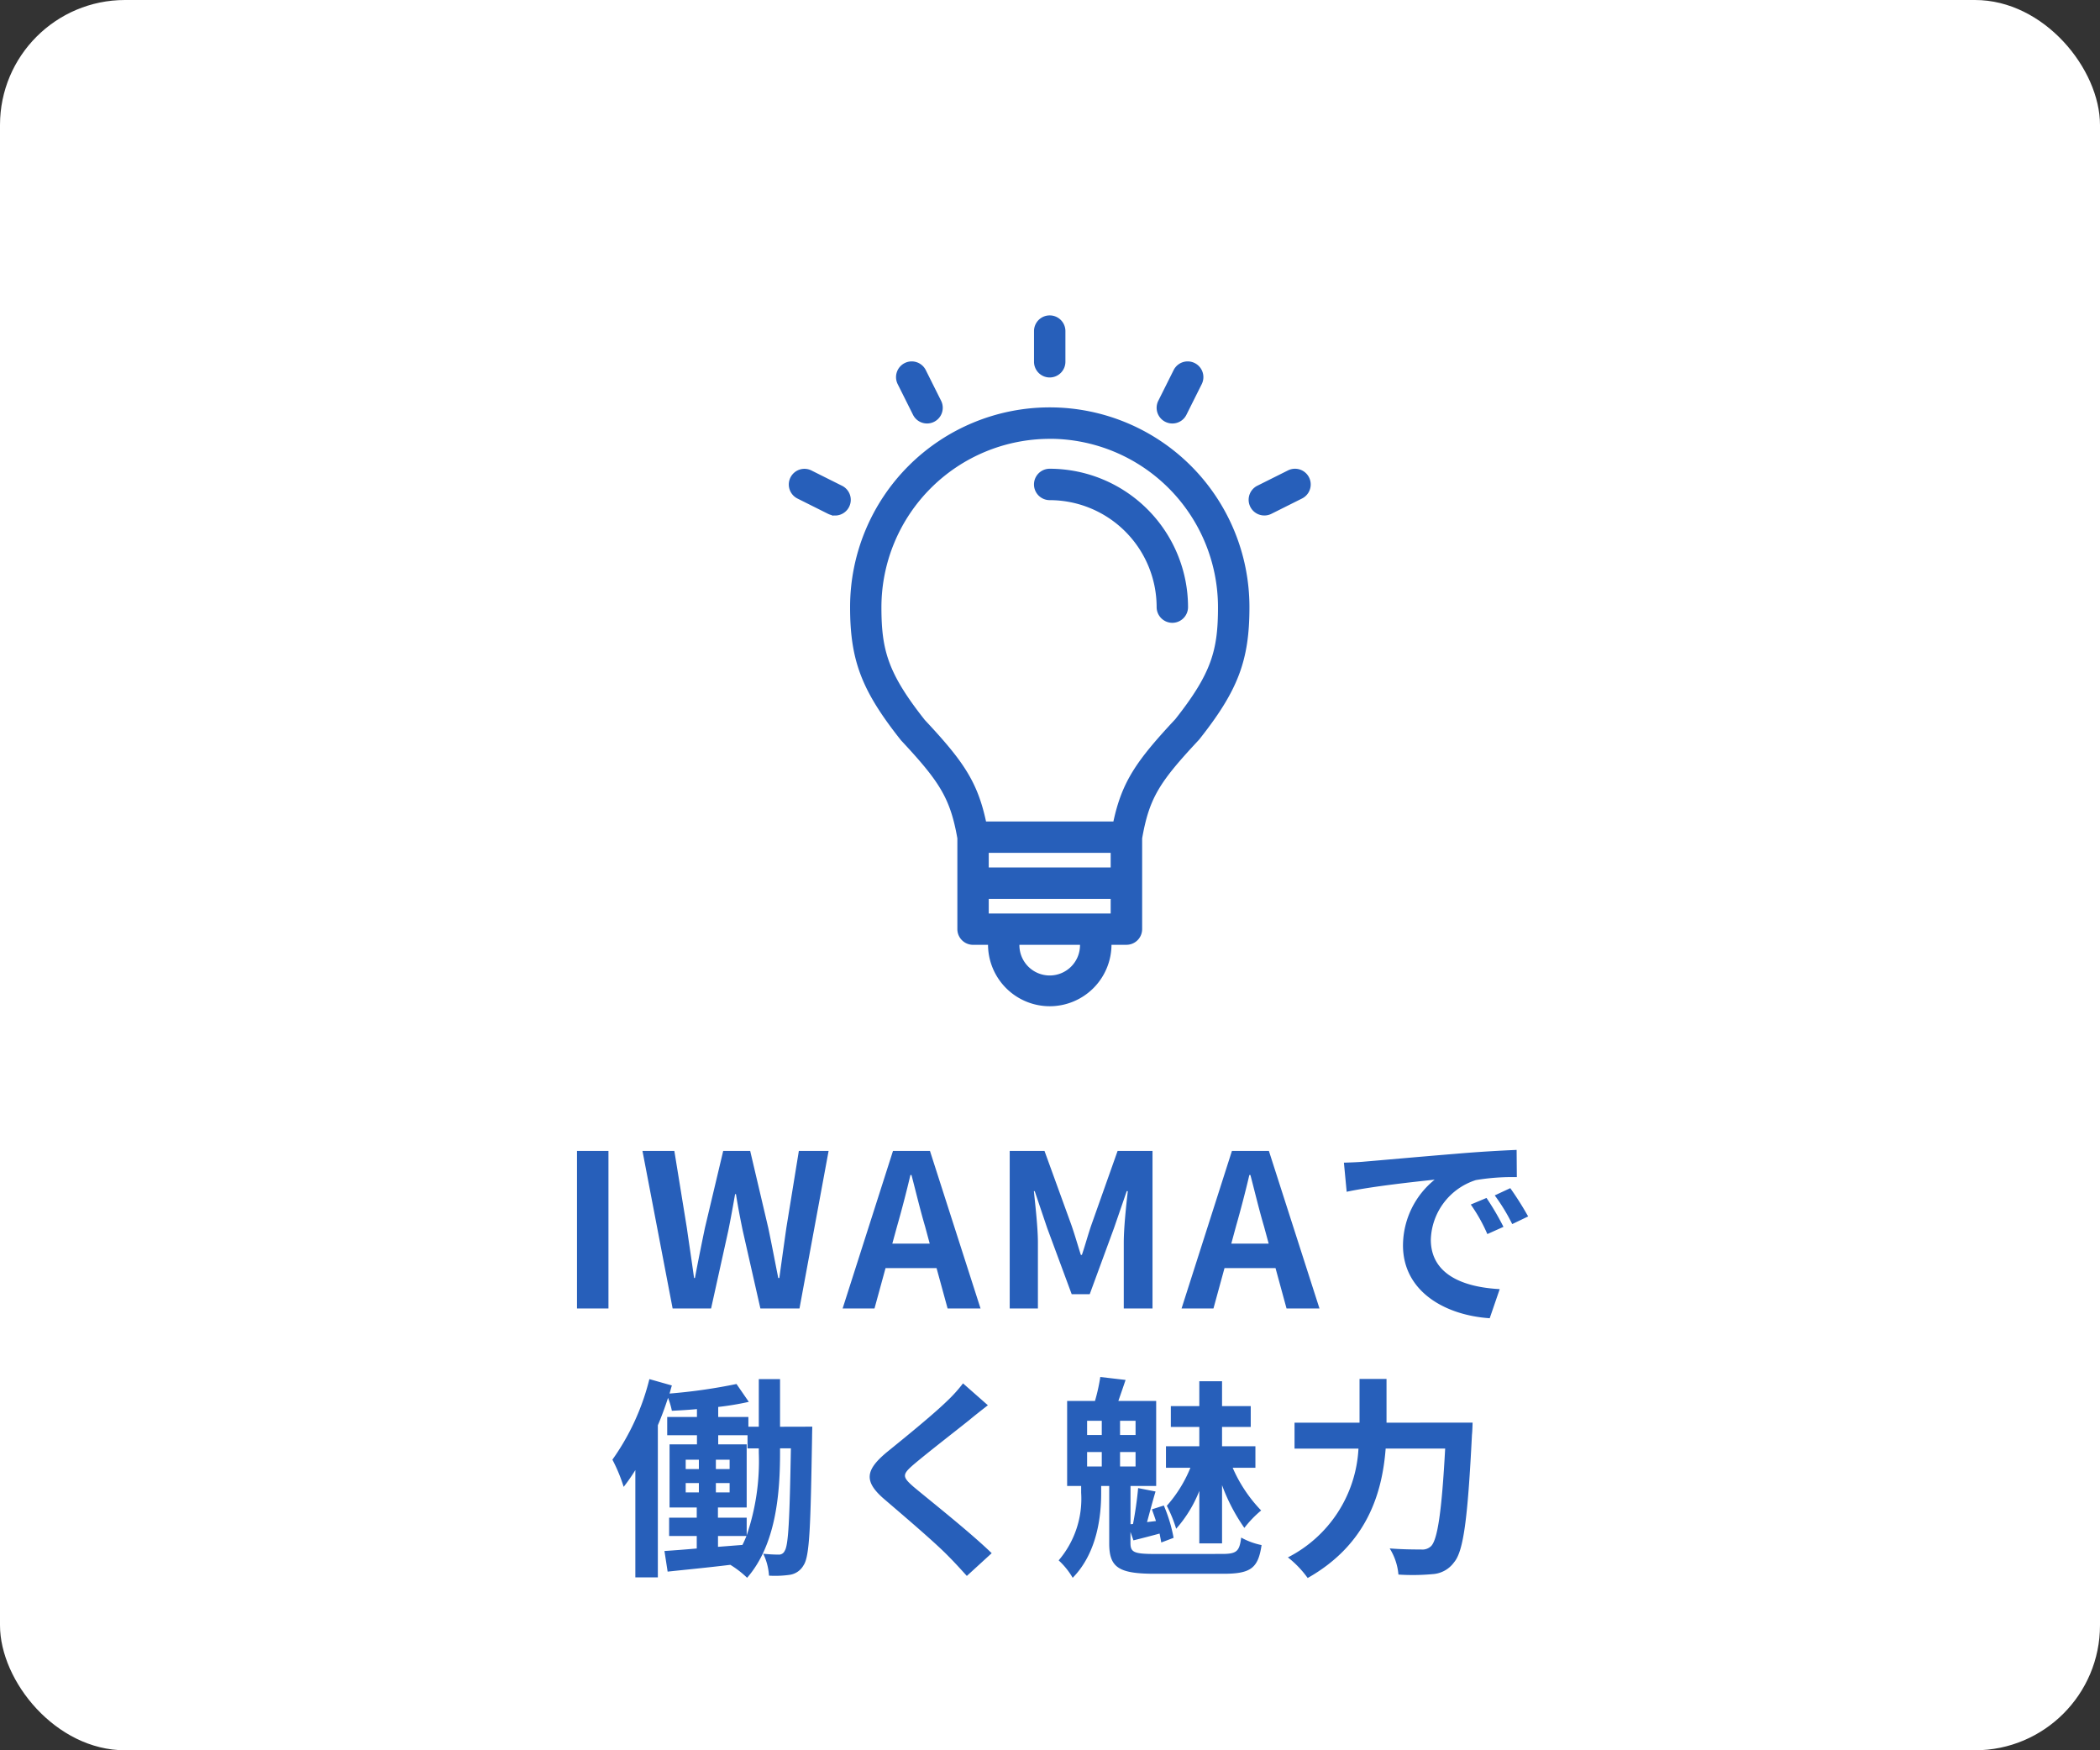 <svg xmlns="http://www.w3.org/2000/svg" width="168" height="140" viewBox="0 0 168 140">
  <rect x="0" y="0" width="168" height="140" fill="#333333" stroke="none"/>
  <g id="Group_78383" data-name="Group 78383" transform="translate(-666.682 -77.34)">
    <rect id="Rectangle_22979" data-name="Rectangle 22979" width="168" height="140" rx="10" transform="translate(666.682 77.34)" fill="#fff"/>
    <path id="Path_136851" data-name="Path 136851" d="M-37.817,0H-35.3V-12.6h-2.516Zm7.65,0h3.077l1.377-6.222c.2-.986.374-1.955.544-2.924h.068c.153.969.34,1.938.544,2.924L-23.146,0h3.128l2.329-12.6h-2.38l-1,6.154c-.187,1.309-.374,2.652-.561,4.012h-.085c-.272-1.36-.527-2.72-.8-4.012L-23.962-12.6h-2.159l-1.462,6.154c-.272,1.309-.544,2.652-.8,4.012h-.068c-.187-1.36-.391-2.686-.578-4.012l-1-6.154h-2.55Zm17.952-6.562c.374-1.309.748-2.737,1.071-4.114h.085c.357,1.36.7,2.805,1.088,4.114L-9.6-5.185h-2.992ZM-16.567,0h2.55l.884-3.23h4.08L-8.169,0h2.635L-9.58-12.6h-2.958ZM-3.2,0H-.944V-5.253c0-1.19-.2-2.941-.323-4.131H-1.2l1,2.958L1.759-1.139H3.2L5.142-6.426l1.02-2.958h.085c-.136,1.19-.323,2.941-.323,4.131V0h2.3V-12.6H5.431L3.34-6.7c-.272.782-.493,1.615-.765,2.414H2.49C2.235-5.083,2-5.916,1.725-6.7L-.417-12.6H-3.2ZM14.9-6.562c.374-1.309.748-2.737,1.071-4.114h.085c.357,1.36.7,2.805,1.088,4.114l.374,1.377H14.526ZM10.548,0H13.1l.884-3.23h4.08L18.946,0h2.635L17.535-12.6H14.577ZM23.536-11.662l.221,2.329c1.972-.425,5.44-.8,7.038-.969a6.8,6.8,0,0,0-2.533,5.253C28.262-1.36,31.628.544,35.2.782L36-1.547C33.107-1.7,30.489-2.7,30.489-5.508a5.166,5.166,0,0,1,3.6-4.76,17.661,17.661,0,0,1,3.281-.238l-.017-2.176c-1.207.051-3.06.153-4.811.306-3.111.255-5.916.51-7.344.629C24.879-11.713,24.216-11.679,23.536-11.662ZM34.943-8.84l-1.258.527A13.117,13.117,0,0,1,35.011-5.95L36.3-6.528A21.1,21.1,0,0,0,34.943-8.84Zm1.9-.782-1.241.578A14.956,14.956,0,0,1,37-6.749l1.275-.612A25.428,25.428,0,0,0,36.847-9.622ZM-23.273,11.534a18.373,18.373,0,0,1-.969,6.613V16.736h-2.3V15.92h2.3V10.871H-26.52V10.14h2.346v1.054h.9ZM-26.537,18.2h2.278c-.1.238-.2.476-.323.714l-1.955.153Zm-2.584-4.233h1.054v.748h-1.054Zm0-1.87h1.054v.748h-1.054Zm2.414.748v-.748h1.1v.748Zm0,1.87v-.748h1.1v.748Zm5.134-5.253V5.652h-1.7V9.46h-.833V8.678H-26.52v-.8a22.941,22.941,0,0,0,2.448-.408l-.986-1.428a43.955,43.955,0,0,1-5.355.765c.068-.221.119-.442.187-.646l-1.8-.51a18.974,18.974,0,0,1-2.958,6.443,12.849,12.849,0,0,1,.9,2.176,14.278,14.278,0,0,0,.935-1.343v8.585h1.8V9.341c.306-.714.578-1.462.816-2.193a6.244,6.244,0,0,1,.306,1.037c.646-.034,1.326-.068,2.006-.136v.629H-30.6V10.14h2.38v.731h-2.193V15.92h2.176v.816h-2.21V18.2h2.21v1c-.969.085-1.853.153-2.584.2l.255,1.649c1.428-.153,3.213-.323,5.015-.544a7.786,7.786,0,0,1,1.343,1.037c2.329-2.669,2.635-6.8,2.635-10.013v-.34h.867c-.1,5.746-.2,7.752-.493,8.194a.5.5,0,0,1-.493.306c-.272,0-.714-.017-1.224-.068a4.7,4.7,0,0,1,.459,1.751,8.232,8.232,0,0,0,1.666-.068,1.515,1.515,0,0,0,1.1-.765c.493-.714.561-3.179.68-10.251,0-.238.017-.833.017-.833ZM-4.947,7.743-6.936,5.992A11.815,11.815,0,0,1-8.245,7.437c-1.139,1.105-3.468,2.992-4.811,4.08-1.7,1.428-1.836,2.329-.136,3.774,1.547,1.326,4.046,3.451,5.083,4.522.51.51,1,1.054,1.479,1.581l1.989-1.819c-1.734-1.683-4.964-4.233-6.239-5.3-.918-.8-.935-.986-.034-1.768,1.139-.969,3.383-2.7,4.488-3.587C-6.035,8.593-5.474,8.151-4.947,7.743Zm16.915,11.05h1.819V14.135a14.825,14.825,0,0,0,1.785,3.417,8.713,8.713,0,0,1,1.343-1.394,11.521,11.521,0,0,1-2.278-3.417h1.819V11.024H13.787V9.477h2.295V7.811H13.787V5.822H11.968V7.811H9.69V9.477h2.278v1.547H9.3v1.717h1.955a10.523,10.523,0,0,1-1.887,3.043,10.671,10.671,0,0,1,.748,1.836,10.186,10.186,0,0,0,1.853-3.026Zm-8.976-7.31H4.165v1.156H2.992Zm0-2.5H4.165v1.139H2.992Zm3.876,1.139H5.627V8.984H6.868Zm0,2.516H5.627V11.483H6.868Zm1.564,7c-1.7,0-1.972-.136-1.972-.884v-.884l.238.68c.68-.17,1.343-.34,2.091-.544.051.272.1.51.136.714l.986-.374a12.155,12.155,0,0,0-.782-2.584l-.952.306c.1.289.221.612.323.935l-.714.085c.2-.731.442-1.649.68-2.448l-1.394-.272c-.068.833-.238,2.006-.408,2.873l-.2.017V14.2H8.517V7.4H5.491c.17-.493.374-1.071.578-1.683L4.046,5.482A14.573,14.573,0,0,1,3.621,7.4H1.394v6.8H2.516v.544a7.592,7.592,0,0,1-1.8,5.406,5.945,5.945,0,0,1,1.122,1.394c1.989-2.023,2.278-5.015,2.278-6.732V14.2H4.76v4.59c0,1.938.765,2.431,3.655,2.431h5.491c2.193,0,2.771-.459,3.043-2.295a5.71,5.71,0,0,1-1.632-.6c-.136,1.1-.357,1.309-1.53,1.309ZM26.945,9.137v-3.5H24.786v3.5h-5.2v2.074H24.7a10.366,10.366,0,0,1-5.644,8.7,8.063,8.063,0,0,1,1.581,1.649c4.777-2.7,5.967-6.834,6.239-10.353h4.76c-.272,5.049-.612,7.276-1.122,7.8a1,1,0,0,1-.8.272c-.442,0-1.445,0-2.516-.085a4.7,4.7,0,0,1,.7,2.091,17.29,17.29,0,0,0,2.72-.034,2.291,2.291,0,0,0,1.734-.952c.748-.884,1.088-3.434,1.428-10.2.034-.272.051-.969.051-.969Z" transform="translate(750.659 182)" fill="#275fba"/>
    <g id="Group_43979" data-name="Group 43979" transform="translate(614.064 22.524)">
      <path id="Path_124813" data-name="Path 124813" d="M230.5,156.943a1.007,1.007,0,0,1-1.006-1.006,8.816,8.816,0,0,0-8.806-8.806,1.006,1.006,0,1,1,0-2.012,10.83,10.83,0,0,1,10.818,10.818A1.007,1.007,0,0,1,230.5,156.943Z" transform="translate(-84.095 -52.56)" fill="#275fba" stroke="#275fba" stroke-width="0.5"/>
      <path id="Path_124814" data-name="Path 124814" d="M220.69,84.759a1.007,1.007,0,0,1-1.006-1.006V81.3a1.006,1.006,0,0,1,2.012,0v2.453A1.007,1.007,0,0,1,220.69,84.759Z" transform="translate(-84.095)" fill="#275fba" stroke="#275fba" stroke-width="0.5"/>
      <path id="Path_124815" data-name="Path 124815" d="M163.575,104.207a1,1,0,0,1-.9-.556l-1.226-2.453a1.007,1.007,0,0,1,.449-1.35,1.006,1.006,0,0,1,1.35.45l1.226,2.453a1.006,1.006,0,0,1-.9,1.456Z" transform="translate(-36.792 -15.768)" fill="#275fba" stroke="#275fba" stroke-width="0.5"/>
      <path id="Path_124816" data-name="Path 124816" d="M119.422,148.361a1,1,0,0,1-.45-.107l-2.452-1.226a1.005,1.005,0,0,1,.452-1.9,1,1,0,0,1,.448.106l2.453,1.226a1.006,1.006,0,0,1-.451,1.906Z" transform="translate(0 -52.563)" fill="#275fba" stroke="#275fba" stroke-width="0.5"/>
      <path id="Path_124817" data-name="Path 124817" d="M272.548,104.207a1.005,1.005,0,0,1-.9-1.456l1.227-2.453a1.006,1.006,0,1,1,1.8.9l-1.226,2.453A1,1,0,0,1,272.548,104.207Z" transform="translate(-126.142 -15.768)" fill="#275fba" stroke="#275fba" stroke-width="0.5"/>
      <path id="Path_124818" data-name="Path 124818" d="M311.445,148.361a1.006,1.006,0,0,1-.451-1.906l2.453-1.226a1.006,1.006,0,1,1,.9,1.8l-2.453,1.227A1,1,0,0,1,311.445,148.361Z" transform="translate(-157.678 -52.563)" fill="#275fba" stroke="#275fba" stroke-width="0.5"/>
      <path id="Path_124819" data-name="Path 124819" d="M157.618,166.588a4.691,4.691,0,0,1-4.685-4.685.226.226,0,0,0-.221-.227h-1.226a1.007,1.007,0,0,1-1.006-1.006v-7.244a.233.233,0,0,0,0-.038c-.582-3.331-1.5-4.693-4.563-7.977-3.115-3.927-4.019-6.285-4.019-10.5a15.724,15.724,0,0,1,31.448,0c0,4.212-.889,6.553-3.965,10.437-3.157,3.381-4.032,4.683-4.618,8.038a.232.232,0,0,0,0,.038v7.244a1.007,1.007,0,0,1-1.006,1.006h-1.226a.221.221,0,0,0-.221.221A4.692,4.692,0,0,1,157.618,166.588Zm-2.453-4.913a.221.221,0,0,0-.221.221v.006a2.674,2.674,0,1,0,5.347,0,.226.226,0,0,0-.221-.227ZM152.712,158a.22.22,0,0,0-.221.221v1.227a.22.22,0,0,0,.221.221h9.812a.221.221,0,0,0,.221-.221v-1.227a.221.221,0,0,0-.221-.221Zm0-3.68a.221.221,0,0,0-.221.221v1.226a.221.221,0,0,0,.221.221h9.812a.221.221,0,0,0,.221-.221v-1.226a.221.221,0,0,0-.221-.221Zm4.906-33.116a13.728,13.728,0,0,0-13.713,13.712c0,3.491.534,5.4,3.531,9.188,3.046,3.254,4.17,4.867,4.848,8.03a.22.22,0,0,0,.216.174h10.237a.221.221,0,0,0,.216-.174c.679-3.163,1.82-4.795,4.9-8.092,2.953-3.735,3.477-5.636,3.477-9.126A13.728,13.728,0,0,0,157.618,121.2Z" transform="translate(-21.023 -31.536)" fill="#275fba" stroke="#275fba" stroke-width="0.5"/>
    </g>
  </g>
</svg>
